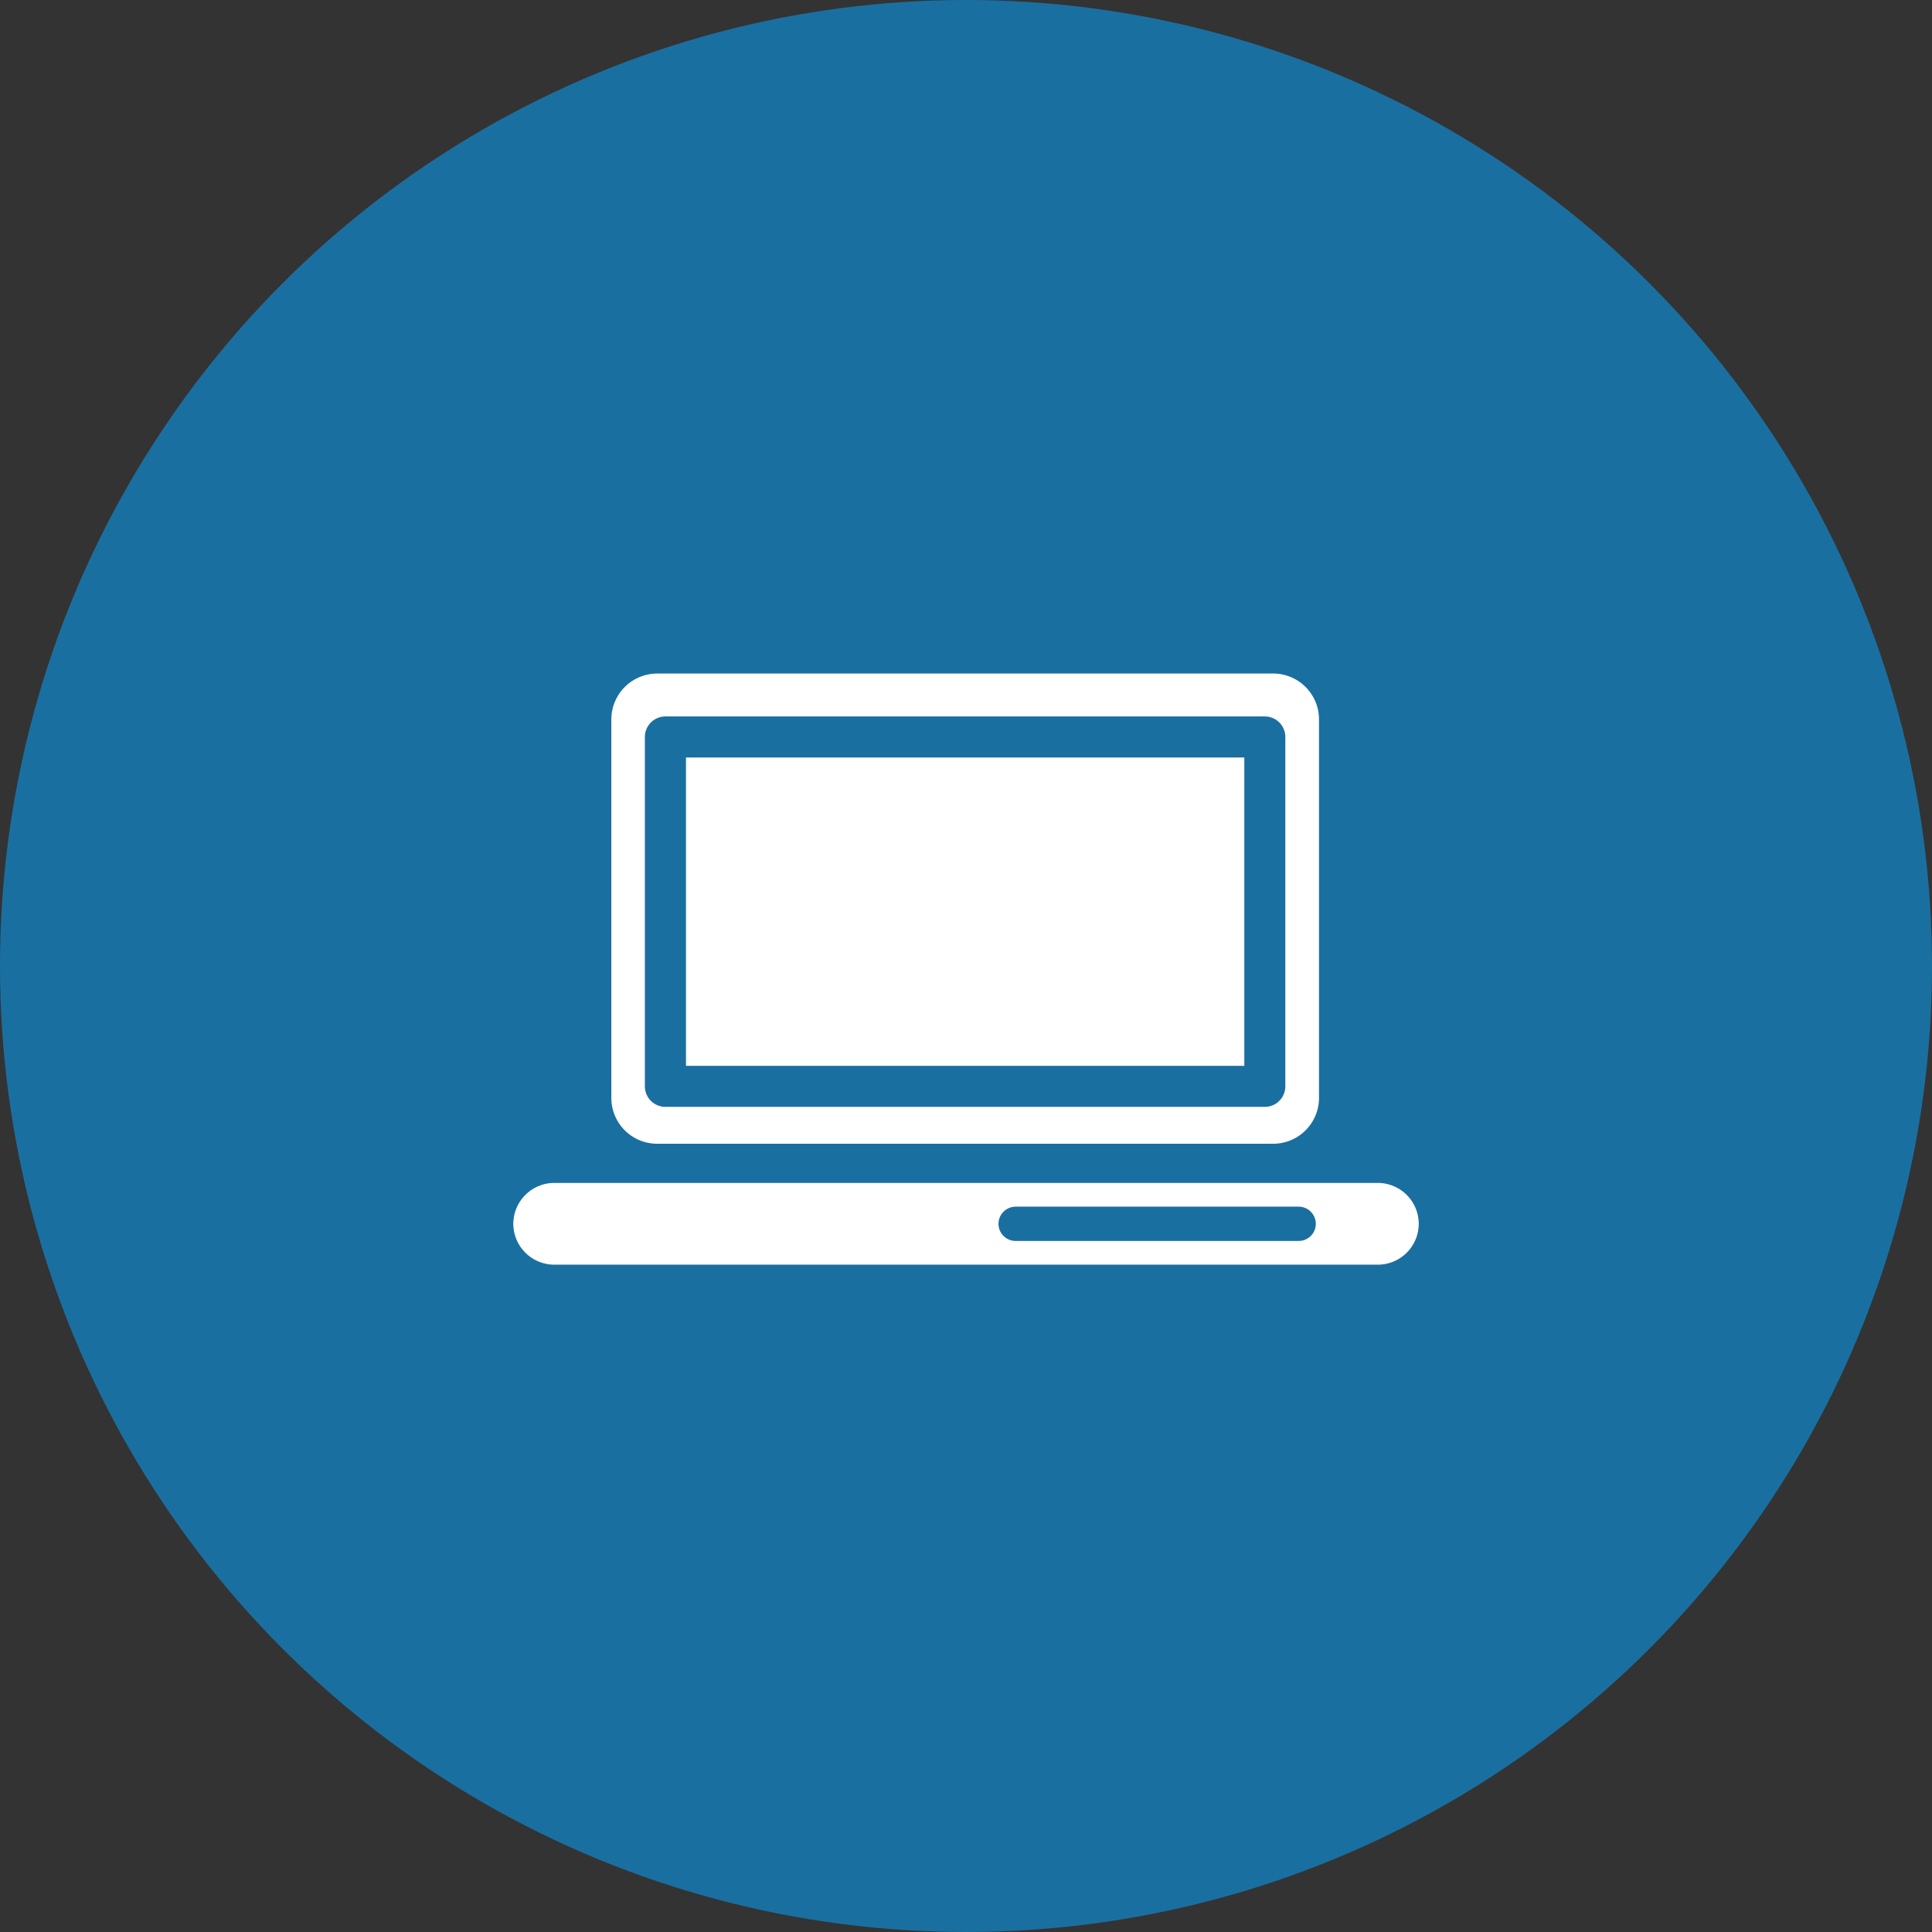 <svg id="レイヤー_1" data-name="レイヤー 1" xmlns="http://www.w3.org/2000/svg" width="144" height="144" viewBox="0 0 144 144">
  <rect x="0" y="0" width="144" height="144" fill="#333333" stroke="none"/>
  <title>topStrengthListIcon</title>
  <g>
    <circle cx="72" cy="72" r="72" style="fill: #1a6fa1"/>
    <path d="M48.966,50.2H94.9a3.421,3.421,0,0,1,3.411,3.411V81.841A3.418,3.418,0,0,1,94.9,85.249H48.966a3.417,3.417,0,0,1-3.4-3.408V53.615a3.419,3.419,0,0,1,3.4-3.411ZM102.7,88.169H41.311a3.06,3.06,0,0,0-3.052,3.048h0a3.059,3.059,0,0,0,3.052,3.045H102.7a3.054,3.054,0,0,0,3.045-3.045h0a3.055,3.055,0,0,0-3.045-3.048Zm-5.9,4.324H75.7a1.278,1.278,0,0,1-1.278-1.276h0A1.28,1.28,0,0,1,75.7,89.938h21.1a1.28,1.28,0,0,1,1.273,1.279h0a1.277,1.277,0,0,1-1.273,1.276ZM92.744,56.46H51.129V79.441H92.744V56.46ZM49.594,53.4a1.532,1.532,0,0,0-1.529,1.529V80.973A1.531,1.531,0,0,0,49.594,82.5H94.272A1.528,1.528,0,0,0,95.8,80.973V54.928A1.528,1.528,0,0,0,94.272,53.4Z" style="fill: #fff;fill-rule: evenodd"/>
  </g>
</svg>
